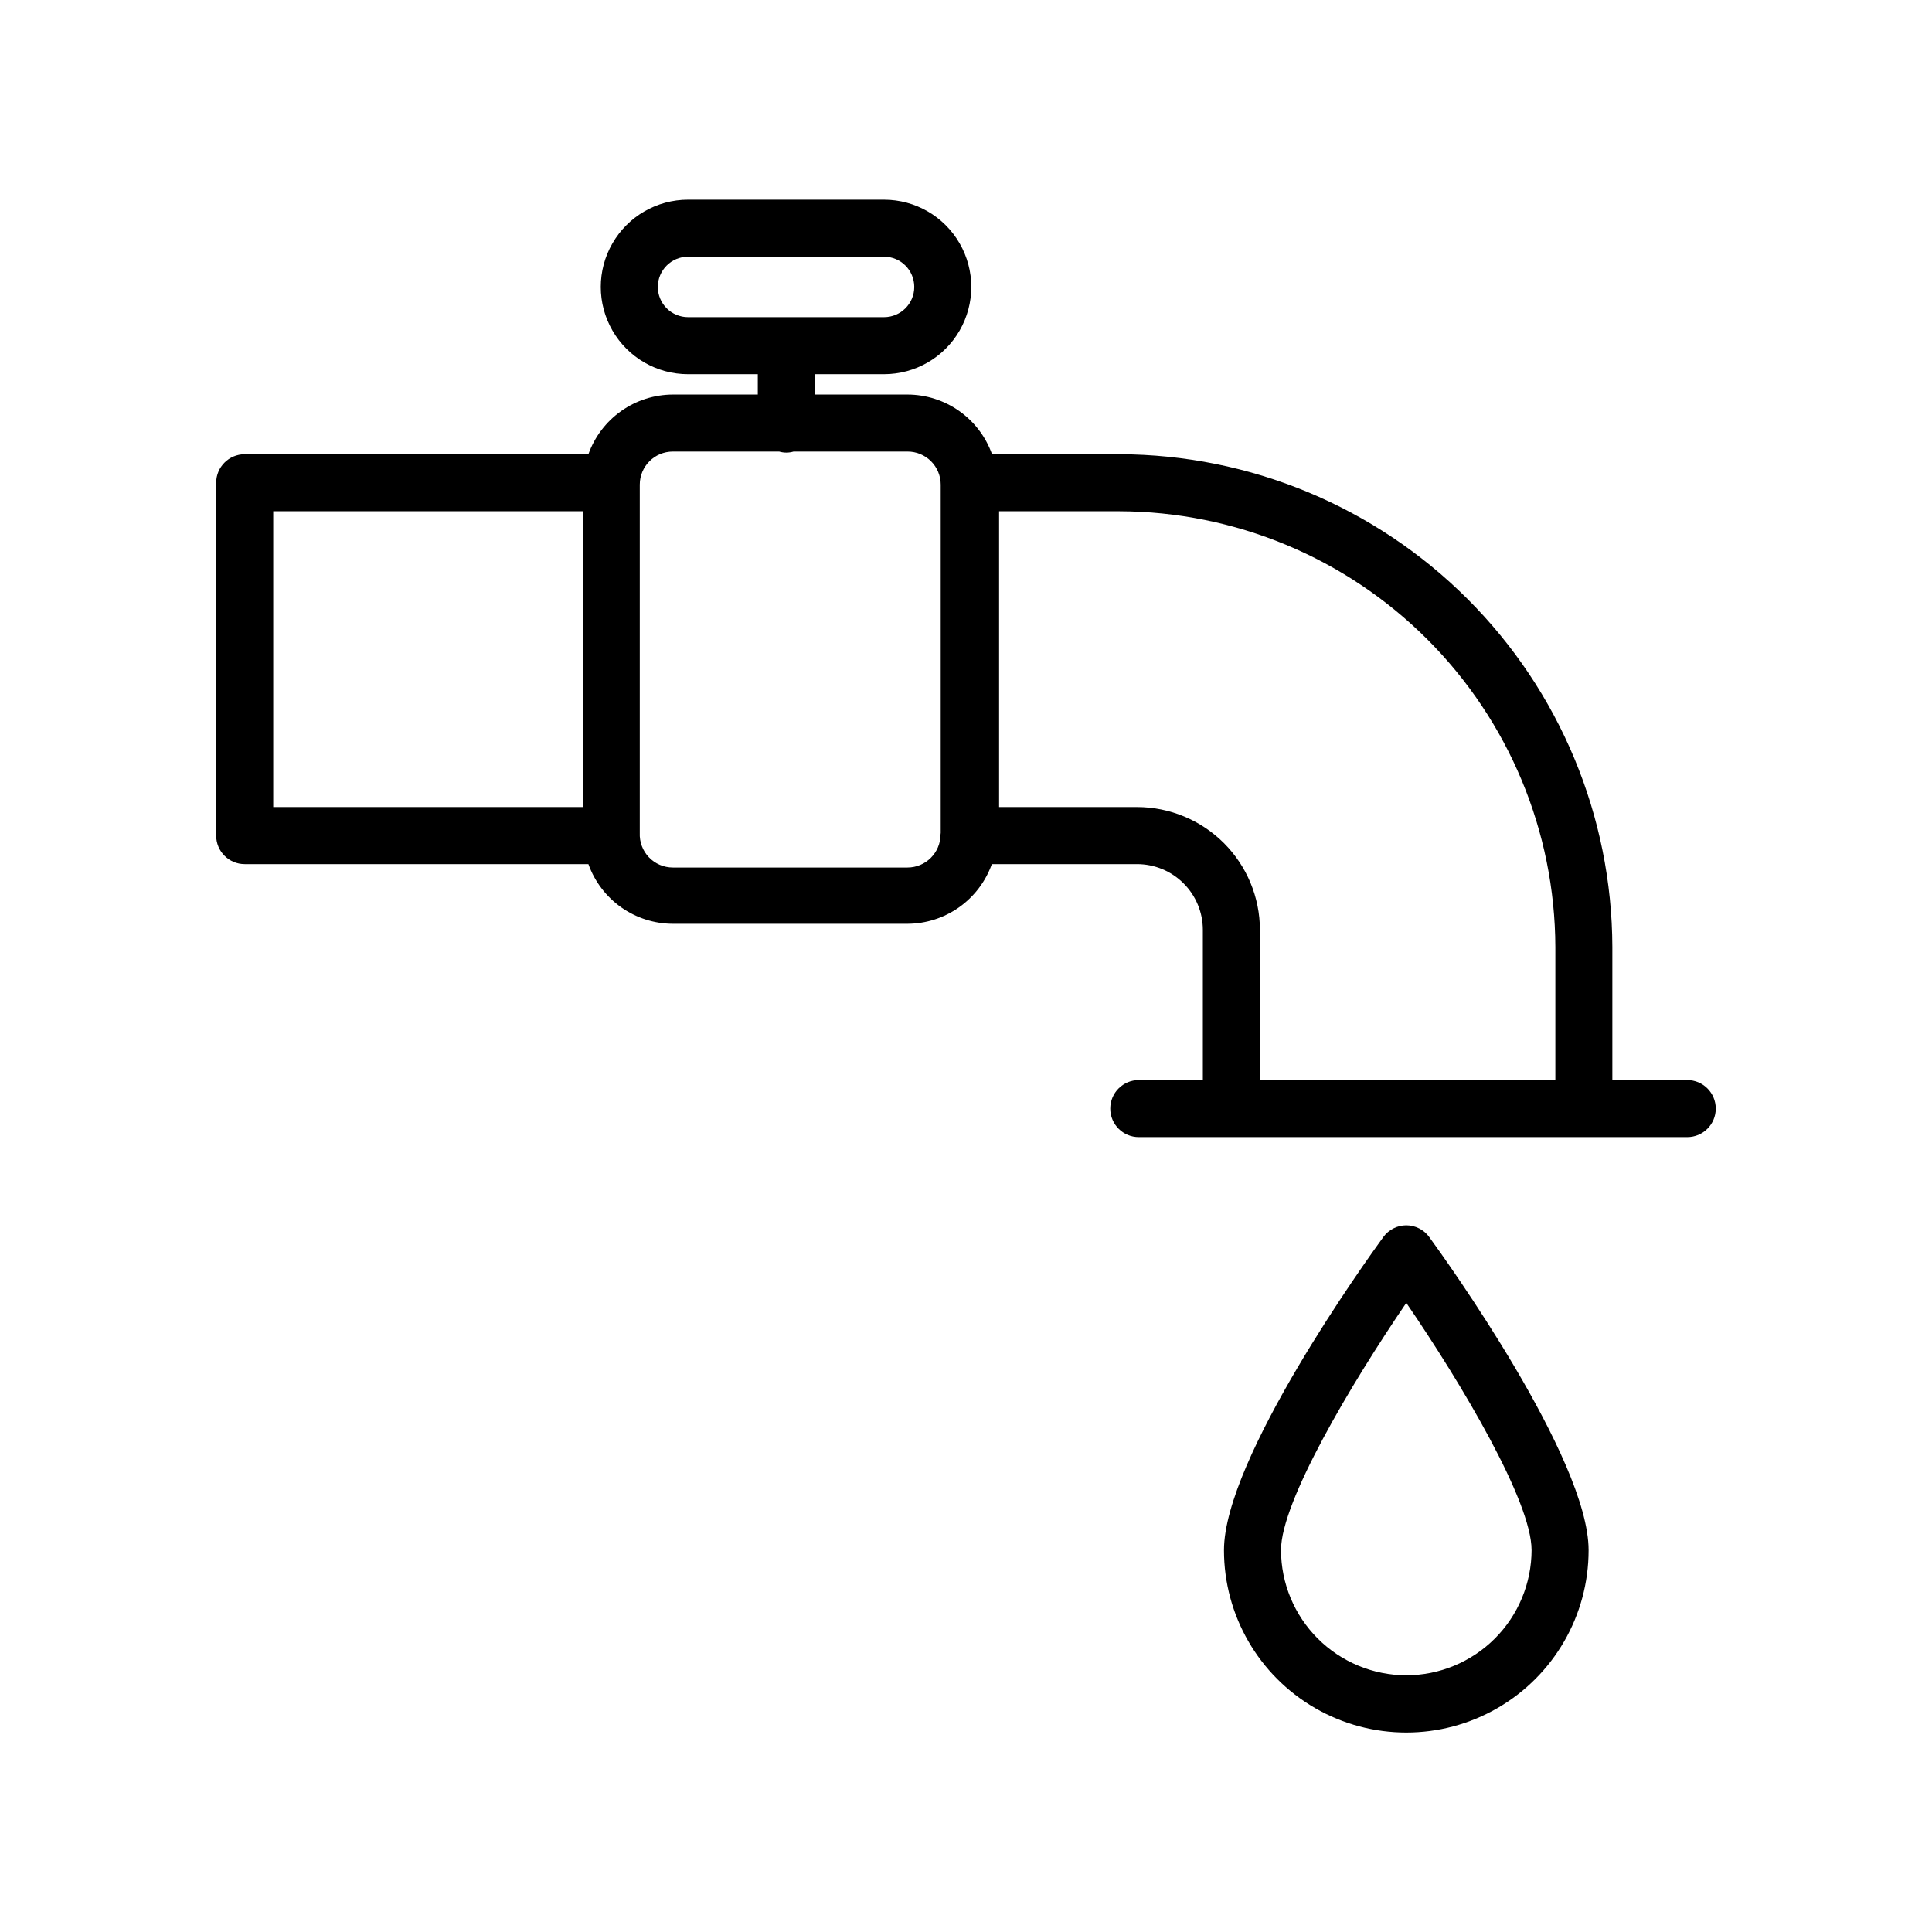 <?xml version="1.0" encoding="UTF-8"?>
<!-- Uploaded to: SVG Repo, www.svgrepo.com, Generator: SVG Repo Mixer Tools -->
<svg fill="#000000" width="800px" height="800px" version="1.1" viewBox="144 144 512 512" xmlns="http://www.w3.org/2000/svg">
 <g>
  <path d="m591.14 430.23h-19.852v-35.266c-0.105-34.609-13.906-67.773-38.383-92.238-24.477-24.469-57.645-38.258-92.254-38.352h-33.754c-1.648-4.617-4.684-8.613-8.684-11.445-4.004-2.828-8.785-4.356-13.688-4.371h-24.586v-5.391h18.34c8.262 0 15.895-4.41 20.027-11.562 4.129-7.156 4.129-15.973 0-23.125-4.133-7.156-11.766-11.562-20.027-11.562h-51.945c-8.262 0-15.895 4.406-20.023 11.562-4.133 7.152-4.133 15.969 0 23.125 4.129 7.152 11.762 11.562 20.023 11.562h18.488v5.391h-22.516c-4.906 0.016-9.684 1.543-13.688 4.371-4.004 2.832-7.035 6.828-8.684 11.445h-91.09c-4.172 0-7.555 3.387-7.555 7.559v93.508c0 4.172 3.383 7.559 7.555 7.559h91.09c1.648 4.617 4.68 8.613 8.684 11.445 4.004 2.828 8.781 4.356 13.688 4.371h62.168c4.902-0.016 9.684-1.543 13.688-4.371 4-2.832 7.035-6.828 8.684-11.445h38.488c4.625 0 9.059 1.836 12.328 5.106 3.269 3.266 5.106 7.703 5.106 12.324v39.801h-16.98c-4.172 0-7.555 3.383-7.555 7.559 0 4.172 3.383 7.555 7.555 7.555h145.35c4.172 0 7.555-3.383 7.555-7.555 0-4.176-3.383-7.559-7.555-7.559zm-272.81-210.19c0-4.426 3.586-8.012 8.008-8.012h51.945c4.422 0 8.008 3.586 8.008 8.012 0 4.422-3.586 8.008-8.008 8.008h-51.945c-2.121 0-4.16-0.844-5.664-2.344-1.5-1.504-2.344-3.539-2.344-5.664zm-101.92 59.449h82.02v78.391h-82.02zm176.84 85.648c0 4.84-3.922 8.766-8.766 8.766h-62.168c-2.398 0-4.691-0.977-6.348-2.711-1.656-1.73-2.531-4.066-2.422-6.461v-92.297c0-4.84 3.926-8.766 8.77-8.766h28.164-0.004c1.25 0.367 2.582 0.367 3.832 0h30.23-0.004c2.324 0 4.555 0.922 6.199 2.566s2.566 3.875 2.566 6.199v92.297zm84.641 65.496v-40.207c-0.012-8.629-3.445-16.898-9.547-23-6.102-6.098-14.371-9.531-23-9.547h-36.574v-78.391h31.891c30.602 0.094 59.922 12.285 81.566 33.922 21.645 21.633 33.852 50.949 33.957 81.551v35.266h-78.293z"/>
  <path d="m516.68 468.72c-2.414 0.008-4.68 1.168-6.094 3.121-4.332 5.945-42.219 58.695-42.219 82.977v0.004c0 17.262 9.207 33.211 24.156 41.84 14.949 8.633 33.367 8.633 48.316 0 14.949-8.629 24.156-24.578 24.156-41.84 0-24.285-37.887-77.031-42.219-82.977v-0.004c-1.418-1.953-3.684-3.113-6.098-3.121zm0 119.25c-8.801-0.012-17.238-3.516-23.461-9.738-6.223-6.223-9.727-14.66-9.738-23.461 0-12.746 18.438-43.832 33.199-65.496 14.762 21.562 33.199 52.648 33.199 65.496h0.004c-0.016 8.801-3.516 17.238-9.738 23.461-6.227 6.223-14.664 9.727-23.465 9.738z"/>
 </g>
</svg>